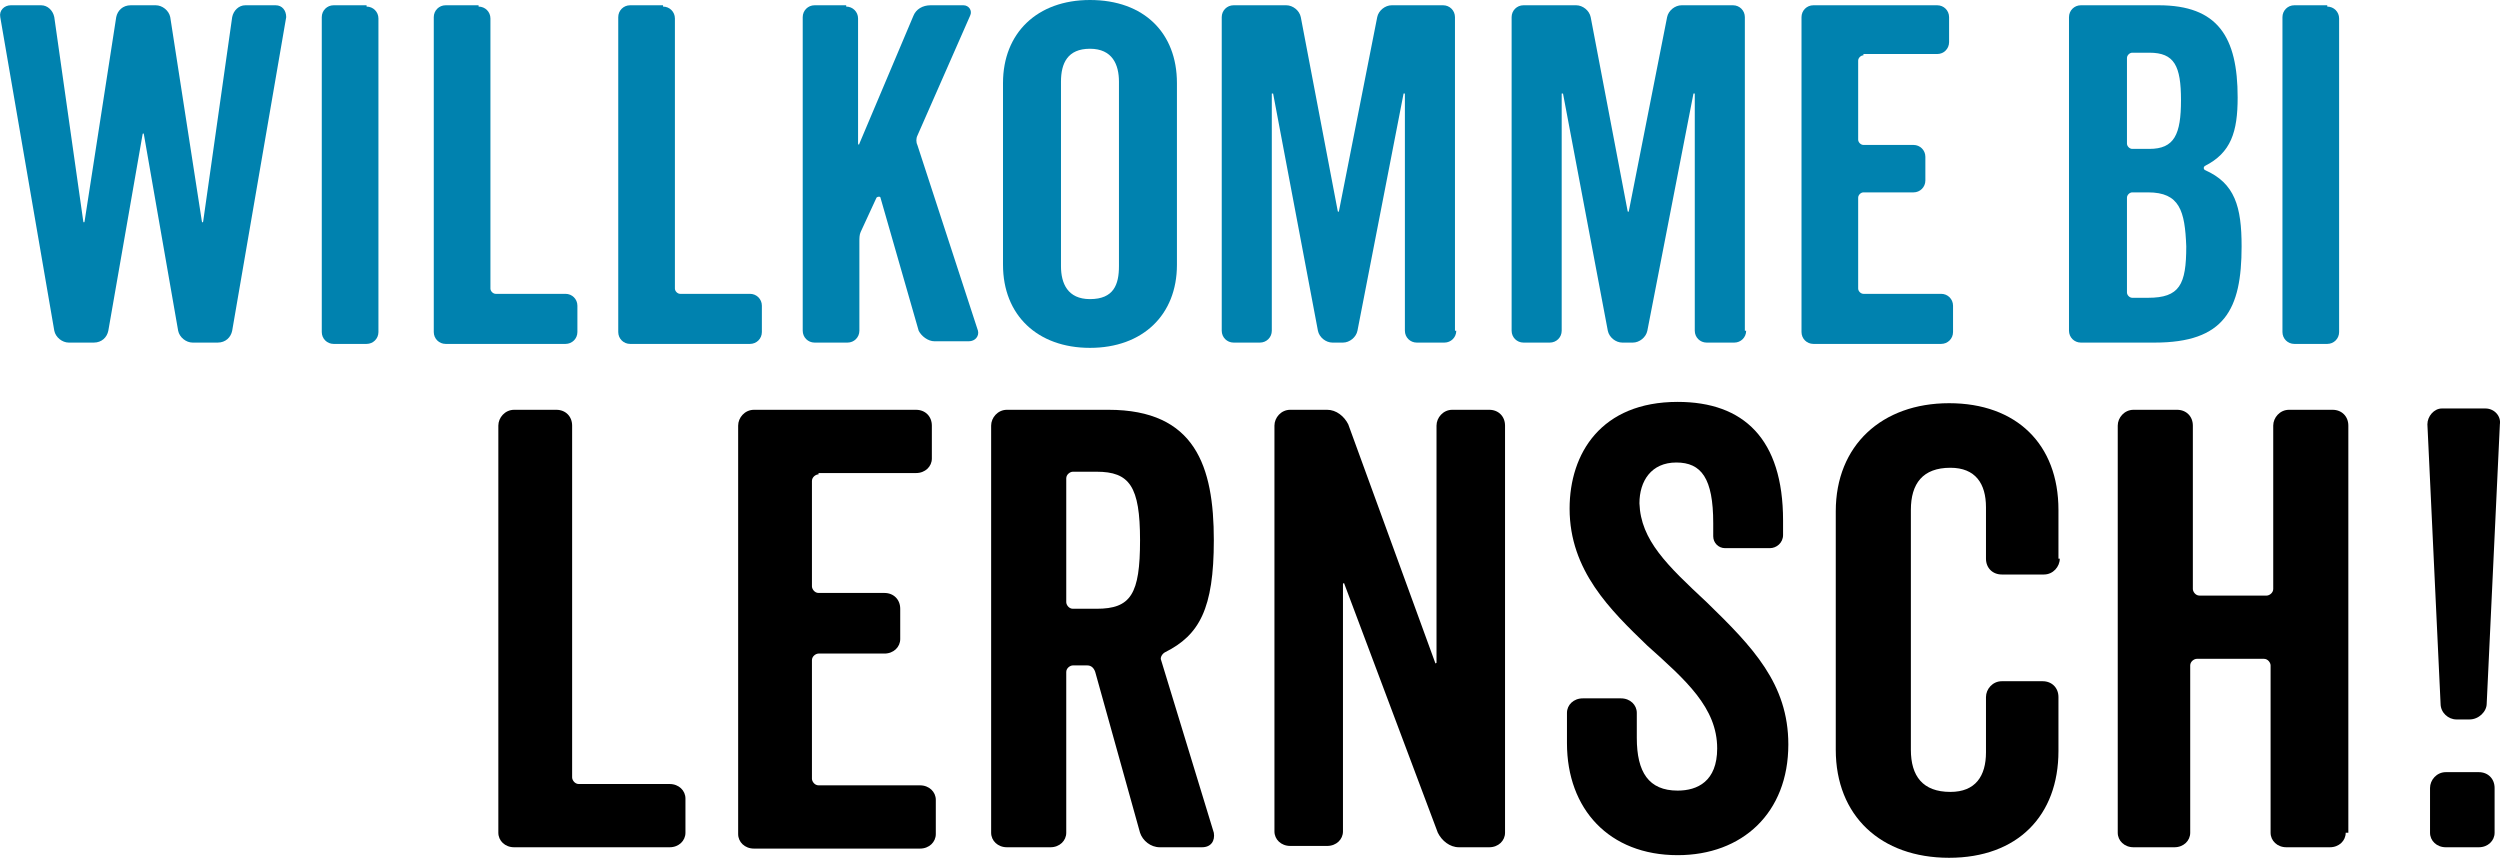 <?xml version="1.0" encoding="UTF-8"?>
<svg xmlns="http://www.w3.org/2000/svg" id="Ebene_2" data-name="Ebene 2" viewBox="0 0 189.73 65.1">
  <defs>
    <style>
      .cls-1 {
        fill: #0082af;
      }
    </style>
  </defs>
  <g id="Ebene_1-2" data-name="Ebene 1">
    <g>
      <g>
        <g>
          <path class="cls-1" d="m8.82,1.3c.1-.5.5-.9,1.1-.9h1.9c.5,0,1,.4,1.1.9l2.4,15.5c0,.1.1.1.1,0l2.2-15.5c.1-.5.5-.9,1-.9h2.3c.5,0,.8.4.8.9l-4.1,23.8c-.1.5-.5.9-1.1.9h-1.9c-.5,0-1-.4-1.1-.9l-2.6-14.9c0-.1-.1-.1-.1,0l-2.6,14.9c-.1.5-.5.9-1.1.9h-1.9c-.5,0-1-.4-1.1-.9L.02,1.3C-.08.8.32.4.82.4h2.3c.5,0,.9.4,1,.9l2.2,15.5c0,.1.1.1.1,0L8.82,1.3Z"></path>
          <path class="cls-1" d="m27.82.5c.5,0,.9.4.9.9v23.8c0,.5-.4.9-.9.9h-2.5c-.5,0-.9-.4-.9-.9V1.3c0-.5.4-.9.9-.9h2.5v.1Z"></path>
          <path class="cls-1" d="m36.32.5c.5,0,.9.4.9.9v20.5c0,.2.2.4.4.4h5.3c.5,0,.9.4.9.9v2c0,.5-.4.9-.9.9h-9.1c-.5,0-.9-.4-.9-.9V1.3c0-.5.4-.9.9-.9h2.5v.1Z"></path>
          <path class="cls-1" d="m50.32.5c.5,0,.9.4.9.9v20.5c0,.2.2.4.4.4h5.3c.5,0,.9.4.9.9v2c0,.5-.4.9-.9.9h-9.1c-.5,0-.9-.4-.9-.9V1.3c0-.5.4-.9.9-.9h2.5v.1Z"></path>
          <path class="cls-1" d="m64.22.5c.5,0,.9.4.9.9v9.5c0,.1.1.1.1,0l4.1-9.7c.2-.5.7-.8,1.3-.8h2.5c.4,0,.7.4.5.8l-4,9.1c-.1.2-.1.5,0,.7l4.6,14.1c.1.4-.2.8-.7.8h-2.6c-.5,0-1-.4-1.2-.8l-2.9-10.1c0-.1-.2-.1-.3,0l-1.2,2.6c-.1.2-.1.5-.1.7v6.8c0,.5-.4.9-.9.9h-2.5c-.5,0-.9-.4-.9-.9V1.3c0-.5.4-.9.9-.9h2.4v.1Z"></path>
          <path class="cls-1" d="m89.32,6.3v13.8c0,3.8-2.6,6.3-6.6,6.3s-6.6-2.5-6.6-6.3V6.3c0-3.8,2.6-6.3,6.6-6.3,4.1,0,6.6,2.5,6.6,6.3Zm-4.4,13.9V6.2c0-1.3-.5-2.5-2.2-2.5s-2.2,1.1-2.2,2.5v14c0,1.3.5,2.5,2.2,2.5,1.8,0,2.2-1.1,2.2-2.5Z"></path>
          <path class="cls-1" d="m110.52,25.1c0,.5-.4.9-.9.9h-2.1c-.5,0-.9-.4-.9-.9V7.1h-.1l-3.5,18c-.1.5-.6.9-1.1.9h-.8c-.5,0-1-.4-1.1-.9l-3.4-18h-.1v18c0,.5-.4.9-.9.9h-2c-.5,0-.9-.4-.9-.9V1.3c0-.5.4-.9.9-.9h4c.5,0,1,.4,1.1.9l2.8,14.7c0,.1.1.1.1,0l2.9-14.7c.1-.5.6-.9,1.1-.9h3.9c.5,0,.9.4.9.9v23.8h.1Z"></path>
          <path class="cls-1" d="m132.52,25.1c0,.5-.4.9-.9.9h-2.1c-.5,0-.9-.4-.9-.9V7.1h-.1l-3.5,18c-.1.5-.6.9-1.1.9h-.8c-.5,0-1-.4-1.1-.9l-3.4-18h-.1v18c0,.5-.4.9-.9.9h-2c-.5,0-.9-.4-.9-.9V1.3c0-.5.4-.9.9-.9h4c.5,0,1,.4,1.1.9l2.8,14.7c0,.1.1.1.1,0l2.9-14.7c.1-.5.6-.9,1.1-.9h3.9c.5,0,.9.4.9.9v23.8h.1Z"></path>
          <path class="cls-1" d="m141.42,4.2c-.2,0-.4.2-.4.4v6c0,.2.2.4.4.4h3.8c.5,0,.9.4.9.9v1.8c0,.5-.4.9-.9.9h-3.8c-.2,0-.4.2-.4.4v6.9c0,.2.2.4.4.4h5.9c.5,0,.9.4.9.9v2c0,.5-.4.9-.9.9h-9.7c-.5,0-.9-.4-.9-.9V1.3c0-.5.4-.9.9-.9h9.4c.5,0,.9.4.9.9v1.9c0,.5-.4.9-.9.9h-5.6v.1Z"></path>
        </g>
        <g>
          <path class="cls-1" d="m167.32,12.6c-.1.1-.1.2,0,.3,2.3,1,2.8,2.8,2.8,5.8,0,4.8-1.3,7.3-6.6,7.3h-5.6c-.5,0-.9-.4-.9-.9V1.3c0-.5.4-.9.9-.9h5.9c4.5,0,6,2.4,6,7,0,2.6-.5,4.2-2.5,5.2Zm-5.5-8.6c-.2,0-.4.2-.4.4v6.5c0,.2.2.4.4.4h1.3c1.9,0,2.4-1.1,2.4-3.7s-.5-3.6-2.4-3.6h-1.3Zm1.2,10.6h-1.2c-.2,0-.4.2-.4.4v7.2c0,.2.2.4.4.4h1.2c2.4,0,2.9-1,2.9-3.9-.1-2.7-.5-4.1-2.9-4.1Z"></path>
          <path class="cls-1" d="m176.62.5c.5,0,.9.4.9.9v23.8c0,.5-.4.9-.9.9h-2.5c-.5,0-.9-.4-.9-.9V1.3c0-.5.4-.9.9-.9h2.5v.1Z"></path>
        </g>
      </g>
      <g>
        <path d="m42.22,31.1c.7,0,1.2.5,1.2,1.2v26.7c0,.2.2.5.5.5h6.9c.7,0,1.2.5,1.2,1.1v2.6c0,.6-.5,1.1-1.2,1.1h-11.8c-.7,0-1.2-.5-1.2-1.1v-30.9c0-.6.5-1.2,1.2-1.2h3.2Z"></path>
        <path d="m62.12,36c-.2,0-.5.2-.5.5v8c0,.2.2.5.5.5h5c.7,0,1.2.5,1.2,1.2v2.3c0,.6-.5,1.1-1.2,1.1h-5c-.2,0-.5.2-.5.5v9c0,.2.2.5.5.5h7.7c.7,0,1.2.5,1.2,1.1v2.6c0,.6-.5,1.1-1.2,1.1h-12.6c-.7,0-1.2-.5-1.2-1.1v-31c0-.6.5-1.2,1.2-1.2h12.3c.7,0,1.2.5,1.2,1.2v2.5c0,.6-.5,1.1-1.2,1.1h-7.4v.1Z"></path>
        <path d="m92.12,63.2c.1.6-.2,1.1-.9,1.1h-3.2c-.7,0-1.3-.5-1.5-1.1l-3.4-12.2c-.1-.3-.3-.5-.6-.5h-1.1c-.2,0-.5.2-.5.5v12.2c0,.6-.5,1.1-1.2,1.1h-3.3c-.7,0-1.2-.5-1.2-1.1v-30.9c0-.6.5-1.2,1.2-1.2h7.7c6.6,0,8,4.3,8,9.9,0,5.2-1.1,7.2-3.7,8.5-.2.1-.4.4-.3.6l4,13.1Zm-11.2-17.5c0,.2.2.5.5.5h1.8c2.6,0,3.3-1.1,3.3-5.2s-.8-5.2-3.3-5.2h-1.8c-.2,0-.5.2-.5.5v9.4Z"></path>
        <path d="m114.22,63.2c0,.6-.5,1.1-1.2,1.1h-2.3c-.7,0-1.3-.5-1.6-1.1l-7.1-18.9c0-.1-.1,0-.1,0v18.8c0,.6-.5,1.1-1.2,1.1h-2.8c-.7,0-1.2-.5-1.2-1.1v-30.8c0-.6.5-1.2,1.2-1.2h2.8c.7,0,1.3.5,1.6,1.1l6.6,18.1c0,.1.1,0,.1,0v-18c0-.6.5-1.2,1.2-1.2h2.8c.7,0,1.2.5,1.2,1.2v30.9Z"></path>
        <path d="m129.52,45.7c3.5,3.4,6.2,6.2,6.2,10.8,0,5.2-3.5,8.4-8.4,8.4-5.2,0-8.4-3.5-8.4-8.5v-2.3c0-.6.5-1.1,1.2-1.1h2.9c.7,0,1.2.5,1.2,1.1v1.9c0,2.6.9,4,3.1,4,1.5,0,3-.7,3-3.2,0-3.1-2.4-5.2-5.3-7.8-2.8-2.7-5.9-5.7-5.9-10.4,0-4.2,2.4-8.1,8.2-8.1,5,0,8,2.8,8,9v1.1c0,.6-.5,1-1,1h-3.4c-.5,0-.9-.4-.9-.9v-1c0-3.4-.9-4.6-2.8-4.6s-2.8,1.4-2.8,3.1c.1,2.8,2.1,4.7,5.1,7.5Z"></path>
        <path d="m156.32,42.4c0,.6-.5,1.2-1.2,1.2h-3.2c-.7,0-1.2-.5-1.2-1.2v-3.9c0-1.8-.8-3-2.7-3-2.1,0-3,1.2-3,3.2v18.2c0,2,.9,3.2,3,3.2,1.9,0,2.7-1.2,2.7-3v-4.2c0-.6.5-1.2,1.2-1.2h3.1c.7,0,1.2.5,1.2,1.2v4.1c0,4.9-3.1,8.1-8.3,8.1s-8.6-3.2-8.6-8.2v-18.1c0-5,3.5-8.2,8.6-8.2s8.3,3.1,8.3,8.1v3.7h.1Z"></path>
        <path d="m178.02,63.2c0,.6-.5,1.1-1.2,1.1h-3.3c-.7,0-1.2-.5-1.2-1.1v-12.7c0-.2-.2-.5-.5-.5h-5.1c-.2,0-.5.2-.5.5v12.7c0,.6-.5,1.1-1.2,1.1h-3.1c-.7,0-1.2-.5-1.2-1.1v-30.9c0-.6.5-1.2,1.2-1.2h3.3c.7,0,1.2.5,1.2,1.2v12.4c0,.2.2.5.5.5h5.1c.2,0,.5-.2.5-.5v-12.4c0-.6.5-1.2,1.2-1.2h3.3c.7,0,1.2.5,1.2,1.2v30.9h-.2Z"></path>
        <path d="m186.42,54.6c-.6,0-1.2-.5-1.2-1.2l-1-21.2c0-.6.5-1.2,1.1-1.2h3.3c.7,0,1.2.6,1.1,1.2l-1,21.2c0,.6-.6,1.2-1.3,1.2h-1Zm2.9,8.6c0,.6-.5,1.1-1.2,1.1h-2.5c-.7,0-1.2-.5-1.2-1.1v-3.4c0-.6.5-1.2,1.2-1.2h2.5c.7,0,1.2.5,1.2,1.2v3.4Z"></path>
      </g>
    </g>
  </g>
</svg>
